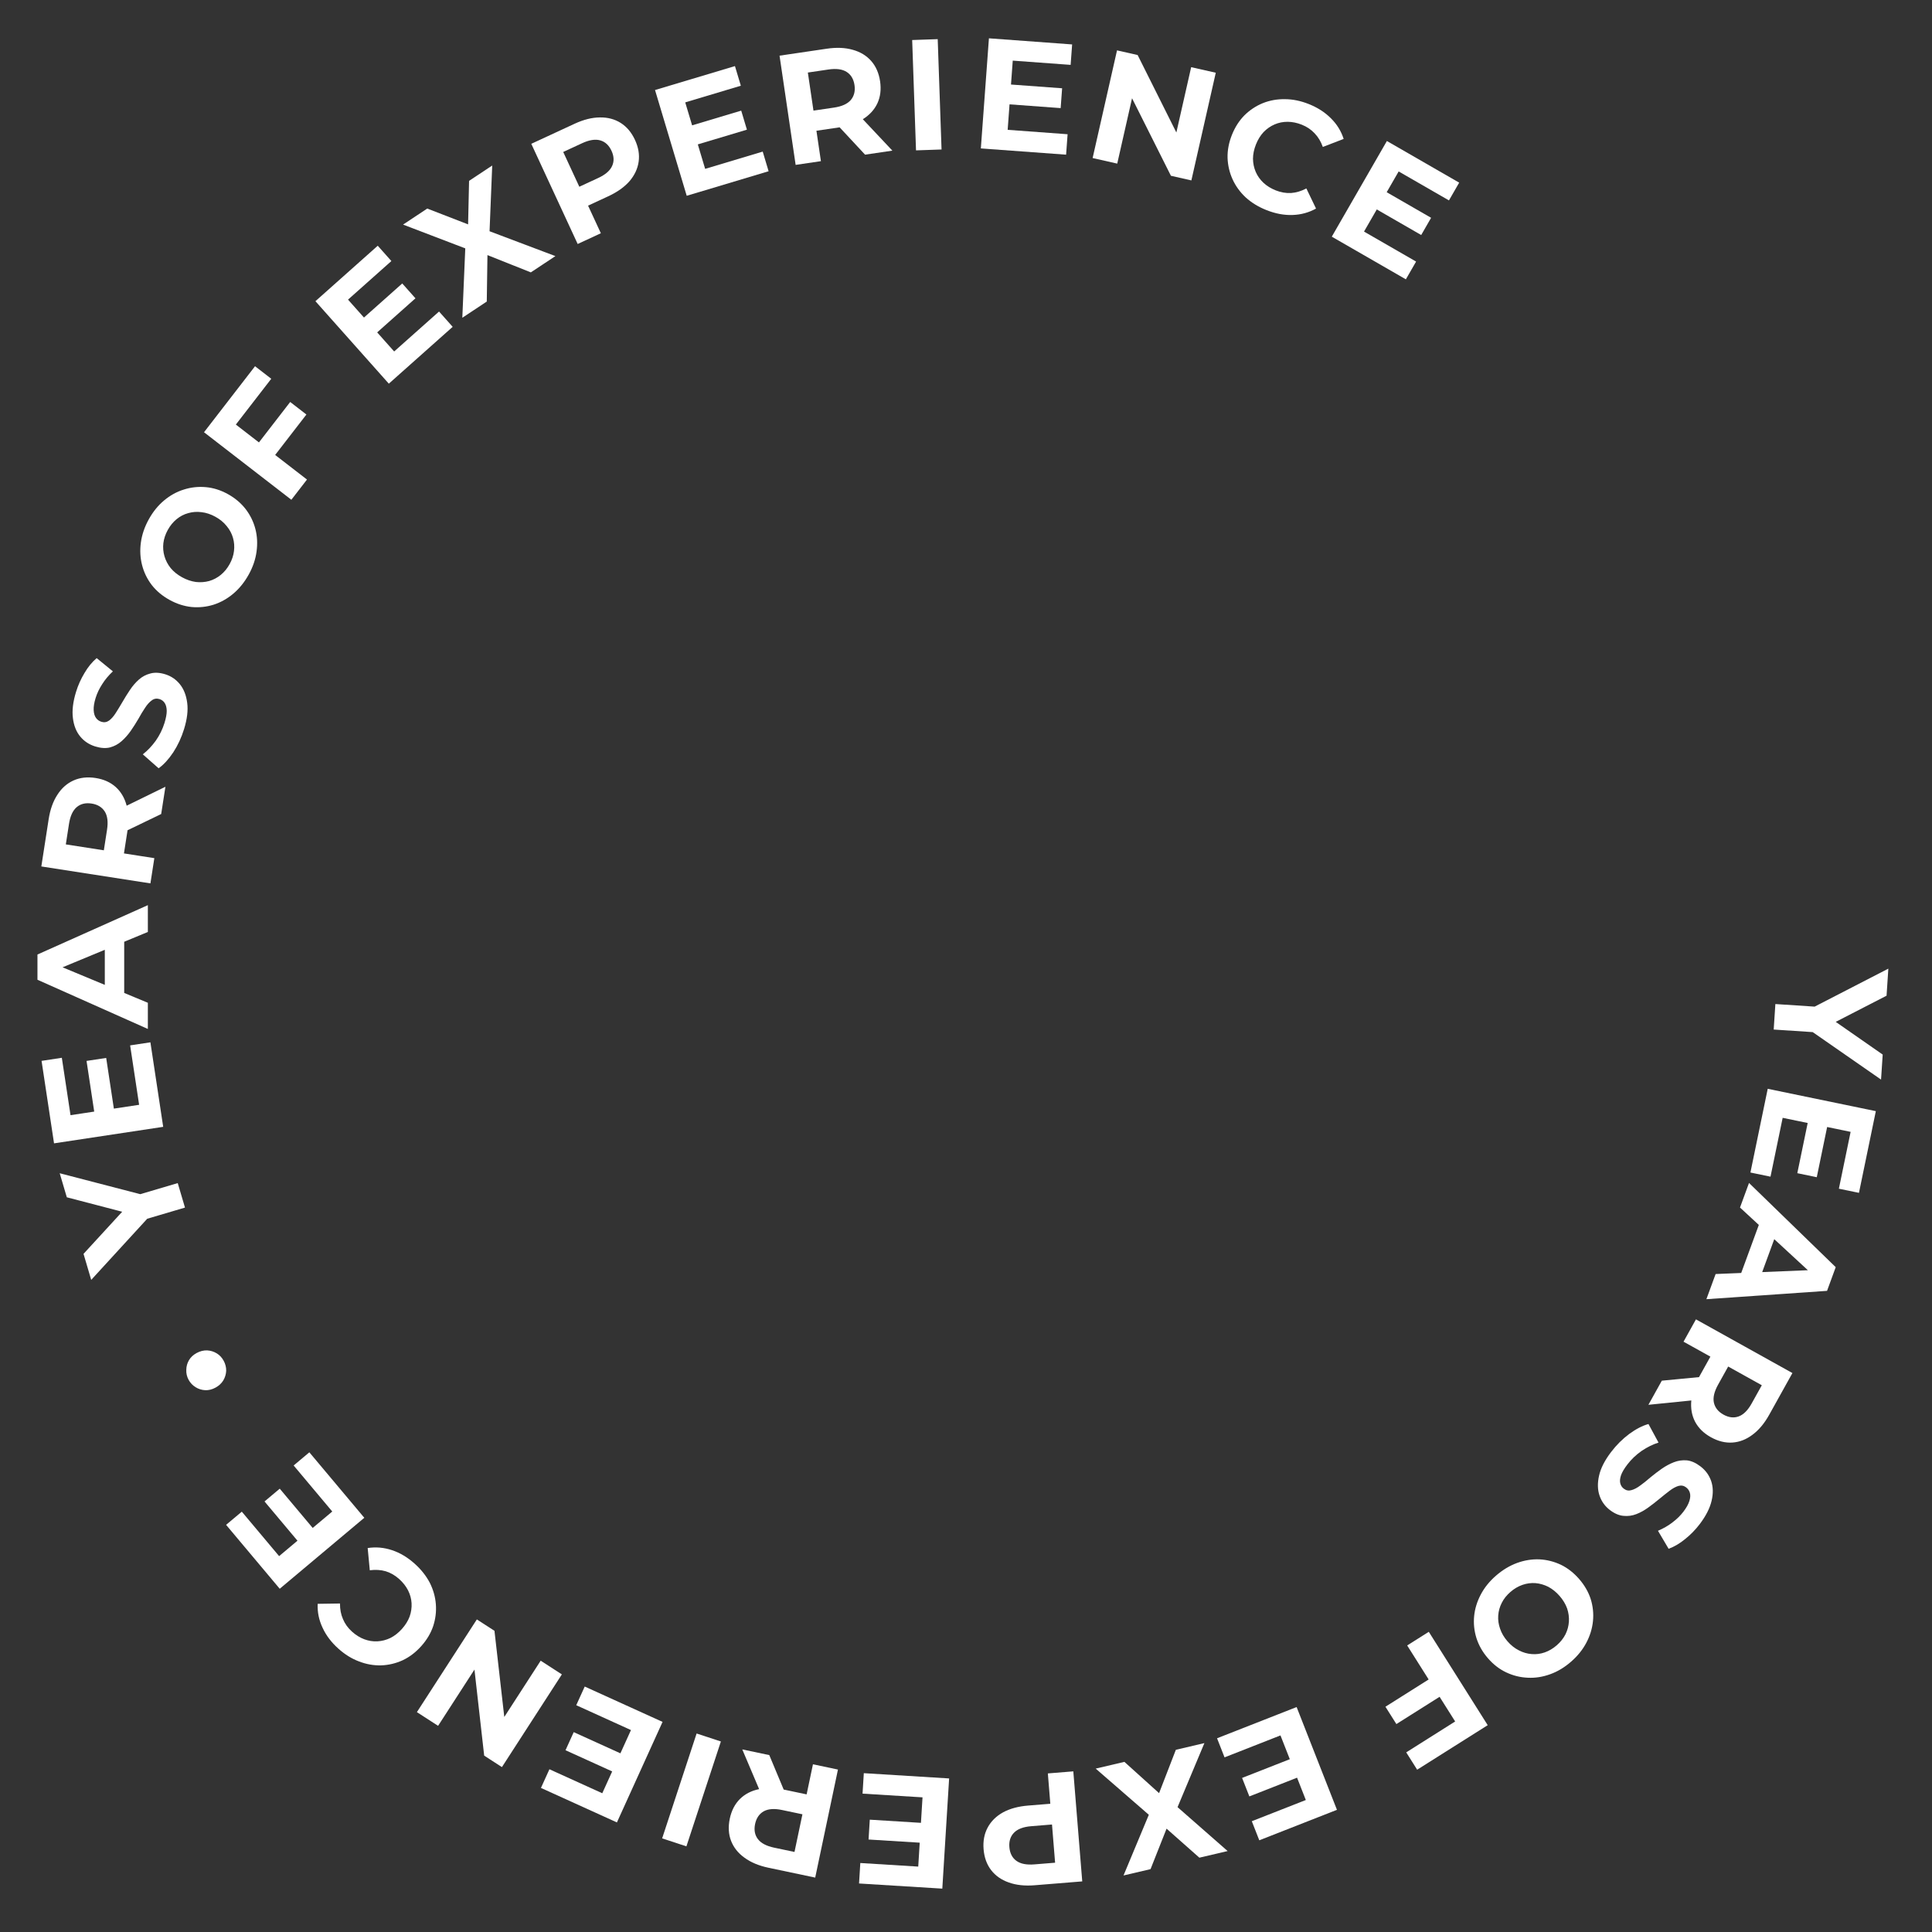 <?xml version="1.0" encoding="UTF-8"?> <svg xmlns="http://www.w3.org/2000/svg" width="196" height="196" viewBox="0 0 196 196" fill="none"><rect x="0" y="0" width="196" height="196" fill="#333333" stroke="none"/><path d="M180.11 101.86L184.677 102.16L183.073 102.648L191.571 98.268L191.39 101.014L184.868 104.37L184.972 102.789L190.998 106.985L190.831 109.523L182.98 104.069L184.507 104.747L179.941 104.447L180.11 101.86Z" fill="white"></path><path d="M185.401 114.146L184.31 119.427L182.336 119.019L183.427 113.738L185.401 114.146ZM180.85 113.402L179.616 119.372L177.579 118.951L179.334 110.458L190.302 112.725L188.59 121.014L186.553 120.593L187.744 114.826L180.85 113.402Z" fill="white"></path><path d="M177.436 120.01L186.233 128.553L185.352 130.956L173.112 131.802L174.049 129.249L184.742 128.807L184.39 129.769L176.522 122.504L177.436 120.01ZM178.83 123.18L180.441 124.503L178.458 129.911L176.368 129.895L178.83 123.18Z" fill="white"></path><path d="M172.053 133.848L181.84 139.294L179.483 143.53C178.995 144.406 178.43 145.081 177.789 145.554C177.157 146.032 176.479 146.296 175.756 146.345C175.032 146.394 174.303 146.214 173.566 145.804C172.839 145.4 172.306 144.877 171.967 144.237C171.637 143.601 171.508 142.889 171.581 142.1C171.654 141.31 171.935 140.477 172.422 139.601L174.079 136.623L174.512 138.182L170.793 136.113L172.053 133.848ZM168.591 140.069L173.504 139.599L172.158 142.018L167.23 142.516L168.591 140.069ZM174.26 138.042L175.883 137.627L174.296 140.479C173.907 141.178 173.765 141.783 173.872 142.294C173.987 142.81 174.311 143.216 174.842 143.511C175.383 143.812 175.898 143.873 176.388 143.694C176.879 143.515 177.318 143.076 177.707 142.377L179.294 139.525L179.811 141.131L174.26 138.042Z" fill="white"></path><path d="M163.442 147.309C163.985 146.596 164.599 145.984 165.283 145.473C165.976 144.968 166.627 144.633 167.236 144.466L168.256 146.349C167.693 146.524 167.126 146.803 166.554 147.185C165.983 147.582 165.495 148.047 165.087 148.582C164.777 148.989 164.567 149.345 164.456 149.649C164.347 149.969 164.319 150.243 164.373 150.471C164.427 150.7 164.547 150.885 164.734 151.027C164.971 151.208 165.229 151.257 165.507 151.174C165.793 151.097 166.095 150.938 166.413 150.697C166.739 150.463 167.082 150.188 167.443 149.873C167.806 149.572 168.189 149.281 168.592 148.998C168.988 148.723 169.396 148.505 169.816 148.341C170.235 148.178 170.672 148.115 171.126 148.152C171.574 148.198 172.035 148.402 172.51 148.764C173.019 149.152 173.379 149.64 173.588 150.228C173.799 150.831 173.817 151.502 173.643 152.241C173.471 152.995 173.066 153.792 172.426 154.632C171.999 155.193 171.511 155.692 170.962 156.132C170.421 156.578 169.861 156.909 169.281 157.125L168.2 155.296C168.754 155.061 169.245 154.778 169.672 154.446C170.107 154.121 170.477 153.758 170.781 153.36C171.084 152.961 171.287 152.598 171.387 152.273C171.488 151.947 171.503 151.671 171.435 151.444C171.374 151.224 171.247 151.04 171.052 150.891C170.822 150.717 170.565 150.668 170.278 150.745C170 150.828 169.703 150.99 169.385 151.231C169.068 151.472 168.727 151.742 168.365 152.043C167.995 152.352 167.617 152.646 167.229 152.927C166.834 153.217 166.427 153.443 166.008 153.606C165.588 153.77 165.155 153.828 164.707 153.783C164.253 153.745 163.792 153.549 163.326 153.193C162.825 152.812 162.473 152.323 162.271 151.726C162.068 151.13 162.053 150.454 162.225 149.7C162.39 148.955 162.796 148.158 163.442 147.309Z" fill="white"></path><path d="M151.763 159.853C152.43 159.272 153.144 158.841 153.905 158.561C154.657 158.288 155.414 158.166 156.175 158.196C156.929 158.233 157.653 158.416 158.349 158.743C159.037 159.078 159.653 159.559 160.2 160.187C160.746 160.814 161.138 161.492 161.375 162.219C161.604 162.953 161.681 163.699 161.606 164.458C161.53 165.216 161.306 165.949 160.932 166.656C160.558 167.364 160.041 168.005 159.381 168.579C158.713 169.161 158.008 169.584 157.263 169.85C156.511 170.123 155.758 170.241 155.005 170.204C154.243 170.174 153.515 169.996 152.819 169.668C152.13 169.348 151.51 168.87 150.956 168.235C150.41 167.607 150.019 166.922 149.783 166.18C149.554 165.446 149.477 164.7 149.552 163.941C149.626 163.198 149.85 162.473 150.224 161.765C150.59 161.065 151.103 160.427 151.763 159.853ZM153.225 161.508C152.847 161.837 152.557 162.202 152.355 162.604C152.145 163.013 152.025 163.443 151.994 163.895C151.962 164.346 152.026 164.793 152.184 165.235C152.335 165.684 152.585 166.109 152.935 166.512C153.285 166.914 153.673 167.22 154.096 167.431C154.512 167.649 154.946 167.773 155.397 167.805C155.841 167.843 156.28 167.786 156.713 167.635C157.147 167.483 157.553 167.243 157.931 166.914C158.309 166.585 158.603 166.216 158.813 165.807C159.015 165.405 159.131 164.978 159.163 164.527C159.194 164.075 159.134 163.625 158.984 163.176C158.825 162.734 158.571 162.312 158.221 161.91C157.878 161.516 157.495 161.206 157.072 160.98C156.648 160.769 156.214 160.645 155.771 160.606C155.319 160.575 154.876 160.635 154.443 160.787C154.009 160.938 153.603 161.179 153.225 161.508Z" fill="white"></path><path d="M146.208 172.037L141.662 174.906L140.552 173.147L145.098 170.278L146.208 172.037ZM142.758 166.93L144.95 165.546L150.927 175.018L143.77 179.535L142.66 177.776L147.625 174.642L142.758 166.93Z" fill="white"></path><path d="M131.765 180.276L126.746 182.245L126.01 180.369L131.029 178.399L131.765 180.276ZM129.903 176.056L124.229 178.283L123.469 176.347L131.541 173.179L135.633 183.605L127.754 186.697L126.994 184.761L132.475 182.61L129.903 176.056Z" fill="white"></path><path d="M122.186 176.836L119.014 184.401L118.583 182.563L124.542 187.788L121.675 188.46L117.549 184.81L118.744 184.513L116.722 189.622L113.98 190.265L116.988 183.052L117.412 184.859L111.157 179.424L114.07 178.74L118.365 182.614L117.212 182.884L119.289 177.516L122.186 176.836Z" fill="white"></path><path d="M108.887 179.703L109.793 190.866L104.961 191.258C103.962 191.339 103.087 191.244 102.337 190.974C101.589 190.713 100.993 190.296 100.55 189.722C100.108 189.148 99.852 188.441 99.784 187.601C99.717 186.772 99.855 186.038 100.2 185.4C100.544 184.762 101.064 184.249 101.76 183.861C102.457 183.483 103.305 183.254 104.305 183.173L107.702 182.897L106.648 184.154L106.304 179.912L108.887 179.703ZM106.625 183.867L107.872 185.002L104.619 185.266C103.822 185.331 103.24 185.549 102.874 185.922C102.509 186.294 102.35 186.783 102.4 187.389C102.45 188.005 102.685 188.468 103.106 188.776C103.527 189.084 104.136 189.206 104.934 189.141L108.187 188.877L107.139 190.199L106.625 183.867Z" fill="white"></path><path d="M93.496 186.95L88.115 186.617L88.239 184.605L93.621 184.938L93.496 186.95ZM93.589 182.339L87.505 181.963L87.633 179.887L96.288 180.422L95.597 191.6L87.15 191.078L87.278 189.002L93.155 189.365L93.589 182.339Z" fill="white"></path><path d="M85.01 179.52L82.702 190.48L77.958 189.481C76.977 189.274 76.166 188.934 75.524 188.461C74.88 187.999 74.428 187.429 74.167 186.753C73.906 186.077 73.863 185.326 74.036 184.502C74.208 183.687 74.549 183.024 75.061 182.51C75.57 182.007 76.213 181.673 76.988 181.51C77.764 181.346 78.642 181.368 79.624 181.574L82.958 182.276L81.597 183.151L82.474 178.986L85.01 179.52ZM78.043 178.053L79.946 182.607L77.237 182.036L75.303 177.476L78.043 178.053ZM81.656 182.869L82.533 184.296L79.339 183.624C78.556 183.459 77.937 183.503 77.48 183.755C77.021 184.018 76.729 184.447 76.604 185.042C76.477 185.648 76.571 186.158 76.887 186.573C77.202 186.989 77.752 187.279 78.535 187.444L81.728 188.116L80.347 189.085L81.656 182.869Z" fill="white"></path><path d="M73.133 176.671L69.636 187.311L67.174 186.502L70.671 175.862L73.133 176.671Z" fill="white"></path><path d="M62.28 179.789L57.371 177.559L58.204 175.724L63.114 177.953L62.28 179.789ZM64.011 175.514L58.46 172.993L59.32 171.099L67.216 174.685L62.586 184.883L54.879 181.383L55.739 179.489L61.1 181.924L64.011 175.514Z" fill="white"></path><path d="M57.001 169.866L50.92 179.271L49.12 178.107L47.949 167.747L48.822 168.312L44.444 175.084L42.294 173.694L48.376 164.289L50.163 165.444L51.346 175.812L50.473 175.248L54.852 168.476L57.001 169.866Z" fill="white"></path><path d="M42.079 158.646C42.723 159.223 43.23 159.863 43.601 160.568C43.956 161.274 44.162 162.003 44.218 162.755C44.275 163.508 44.183 164.249 43.943 164.98C43.696 165.703 43.291 166.379 42.728 167.006C42.166 167.634 41.538 168.11 40.846 168.435C40.146 168.752 39.419 168.924 38.665 168.95C37.903 168.969 37.155 168.836 36.422 168.552C35.682 168.275 34.986 167.844 34.335 167.26C33.612 166.612 33.075 165.902 32.723 165.128C32.356 164.354 32.191 163.548 32.228 162.707L34.492 162.674C34.486 163.256 34.587 163.783 34.794 164.255C34.994 164.736 35.3 165.161 35.713 165.531C36.102 165.88 36.517 166.137 36.956 166.302C37.396 166.466 37.842 166.537 38.294 166.512C38.745 166.487 39.185 166.373 39.612 166.168C40.031 165.956 40.418 165.652 40.774 165.255C41.13 164.858 41.391 164.439 41.556 164C41.713 163.553 41.779 163.104 41.754 162.652C41.729 162.2 41.611 161.765 41.4 161.346C41.188 160.927 40.887 160.543 40.498 160.194C40.085 159.824 39.633 159.561 39.141 159.407C38.642 159.26 38.1 159.226 37.515 159.303L37.301 157.048C38.133 156.92 38.956 156.992 39.772 157.265C40.58 157.53 41.349 157.991 42.079 158.646Z" fill="white"></path><path d="M30.302 156.451L26.836 152.321L28.38 151.025L31.846 155.155L30.302 156.451ZM33.708 153.342L29.79 148.672L31.383 147.335L36.958 153.978L28.378 161.178L22.937 154.694L24.531 153.357L28.316 157.867L33.708 153.342Z" fill="white"></path><path d="M22.696 138.057C22.867 138.376 22.951 138.713 22.947 139.066C22.929 139.415 22.831 139.74 22.654 140.041C22.467 140.347 22.2 140.593 21.852 140.78C21.505 140.967 21.156 141.051 20.808 141.033C20.459 141.014 20.138 140.914 19.847 140.732C19.541 140.545 19.302 140.292 19.13 139.973C18.958 139.653 18.882 139.319 18.9 138.97C18.904 138.617 18.995 138.289 19.172 137.988C19.349 137.687 19.612 137.443 19.959 137.257C20.307 137.07 20.66 136.983 21.018 136.996C21.367 137.015 21.695 137.117 22.001 137.304C22.293 137.486 22.524 137.737 22.696 138.057Z" fill="white"></path><path d="M18.766 122.509L14.377 123.806L15.713 122.794L9.254 129.842L8.474 127.203L13.434 121.8L13.883 123.319L6.778 121.464L6.057 119.025L15.31 121.429L13.643 121.321L18.031 120.024L18.766 122.509Z" fill="white"></path><path d="M9.587 112.96L8.78 107.629L10.773 107.327L11.58 112.658L9.587 112.96ZM14.114 112.081L13.202 106.053L15.259 105.742L16.556 114.317L5.482 115.992L4.216 107.624L6.273 107.312L7.154 113.134L14.114 112.081Z" fill="white"></path><path d="M15 104.387L3.8 99.395V96.835L15 91.827V94.547L5.112 98.643V97.619L15 101.731V104.387ZM12.6 101.891L10.632 101.203V95.443L12.6 94.739V101.891Z" fill="white"></path><path d="M15.26 89.619L4.193 87.901L4.936 83.11C5.09 82.119 5.386 81.291 5.824 80.625C6.252 79.957 6.796 79.475 7.457 79.178C8.119 78.881 8.866 78.798 9.698 78.927C10.521 79.055 11.202 79.36 11.742 79.843C12.272 80.325 12.639 80.949 12.844 81.715C13.049 82.48 13.075 83.359 12.921 84.35L12.398 87.717L11.452 86.404L15.658 87.058L15.26 89.619ZM16.352 82.583L11.907 84.727L12.332 81.991L16.782 79.816L16.352 82.583ZM11.737 86.449L10.358 87.4L10.859 84.175C10.982 83.385 10.905 82.768 10.628 82.326C10.341 81.882 9.897 81.613 9.296 81.52C8.685 81.425 8.18 81.546 7.782 81.884C7.384 82.222 7.124 82.786 7.001 83.576L6.501 86.802L5.46 85.474L11.737 86.449Z" fill="white"></path><path d="M18.673 73.965C18.409 74.821 18.044 75.608 17.578 76.323C17.102 77.036 16.607 77.576 16.092 77.942L14.486 76.526C14.953 76.168 15.39 75.711 15.795 75.155C16.194 74.586 16.492 73.98 16.69 73.338C16.84 72.848 16.915 72.442 16.915 72.118C16.907 71.781 16.838 71.514 16.709 71.318C16.579 71.122 16.403 70.989 16.178 70.92C15.893 70.832 15.634 70.875 15.402 71.049C15.16 71.22 14.931 71.474 14.716 71.809C14.491 72.142 14.263 72.518 14.034 72.938C13.796 73.345 13.538 73.751 13.257 74.156C12.979 74.55 12.672 74.896 12.334 75.194C11.997 75.492 11.609 75.702 11.17 75.823C10.734 75.934 10.23 75.902 9.659 75.726C9.048 75.538 8.542 75.204 8.143 74.724C7.737 74.231 7.488 73.607 7.397 72.853C7.298 72.086 7.404 71.198 7.715 70.189C7.922 69.516 8.207 68.879 8.572 68.276C8.925 67.671 9.337 67.167 9.807 66.765L11.452 68.109C11.013 68.52 10.65 68.956 10.364 69.414C10.068 69.87 9.845 70.337 9.698 70.816C9.55 71.296 9.486 71.705 9.504 72.046C9.522 72.386 9.602 72.651 9.745 72.84C9.877 73.026 10.06 73.155 10.295 73.227C10.57 73.312 10.829 73.269 11.071 73.098C11.304 72.924 11.527 72.669 11.742 72.333C11.957 71.998 12.183 71.626 12.42 71.219C12.66 70.802 12.914 70.395 13.181 69.997C13.452 69.59 13.756 69.237 14.093 68.939C14.43 68.641 14.817 68.436 15.253 68.325C15.692 68.204 16.192 68.229 16.753 68.402C17.354 68.587 17.853 68.925 18.249 69.415C18.645 69.905 18.892 70.534 18.991 71.301C19.093 72.058 18.987 72.946 18.673 73.965Z" fill="white"></path><path d="M25.239 58.277C24.811 59.052 24.288 59.702 23.67 60.226C23.058 60.741 22.388 61.115 21.663 61.348C20.942 61.572 20.199 61.649 19.433 61.58C18.673 61.501 17.928 61.261 17.2 60.859C16.471 60.457 15.871 59.956 15.399 59.354C14.932 58.743 14.603 58.069 14.414 57.331C14.224 56.593 14.183 55.827 14.292 55.034C14.4 54.241 14.665 53.462 15.088 52.696C15.516 51.921 16.033 51.281 16.641 50.775C17.254 50.26 17.92 49.891 18.641 49.667C19.366 49.434 20.112 49.352 20.878 49.421C21.634 49.485 22.382 49.721 23.119 50.128C23.848 50.53 24.45 51.039 24.927 51.655C25.394 52.266 25.722 52.94 25.912 53.678C26.098 54.402 26.136 55.16 26.027 55.953C25.924 56.737 25.661 57.511 25.239 58.277ZM23.298 57.225C23.54 56.786 23.687 56.343 23.738 55.896C23.795 55.44 23.76 54.995 23.635 54.56C23.509 54.125 23.296 53.727 22.995 53.367C22.7 52.997 22.319 52.683 21.852 52.425C21.385 52.168 20.916 52.013 20.446 51.96C19.98 51.898 19.53 51.93 19.096 52.056C18.666 52.172 18.273 52.376 17.918 52.667C17.562 52.958 17.264 53.324 17.021 53.762C16.779 54.201 16.63 54.649 16.573 55.105C16.522 55.552 16.559 55.992 16.684 56.427C16.81 56.862 17.02 57.264 17.316 57.634C17.616 57.995 18 58.304 18.467 58.562C18.925 58.814 19.391 58.974 19.866 59.041C20.336 59.093 20.786 59.061 21.216 58.945C21.651 58.819 22.046 58.611 22.401 58.32C22.757 58.029 23.056 57.664 23.298 57.225Z" fill="white"></path><path d="M26.152 45.035L29.44 40.781L31.085 42.053L27.797 46.307L26.152 45.035ZM31.143 48.65L29.558 50.701L20.697 43.851L25.873 37.154L27.519 38.426L23.927 43.072L31.143 48.65Z" fill="white"></path><path d="M36.78 32.342L40.808 28.757L42.148 30.263L38.121 33.848L36.78 32.342ZM39.987 35.656L44.541 31.604L45.924 33.157L39.446 38.923L32 30.556L38.322 24.929L39.705 26.483L35.307 30.397L39.987 35.656Z" fill="white"></path><path d="M46.902 32.236L47.251 24.041L48.293 25.615L40.891 22.784L43.345 21.158L48.483 23.148L47.464 23.842L47.587 18.348L49.935 16.793L49.619 24.603L48.594 23.055L56.346 25.981L53.852 27.633L48.48 25.491L49.467 24.837L49.383 30.593L46.902 32.236Z" fill="white"></path><path d="M58.605 24.753L53.899 14.59L58.298 12.552C59.208 12.131 60.061 11.918 60.858 11.913C61.651 11.899 62.354 12.085 62.968 12.47C63.581 12.856 64.065 13.431 64.419 14.196C64.769 14.951 64.892 15.687 64.79 16.405C64.687 17.122 64.376 17.784 63.857 18.389C63.333 18.984 62.616 19.492 61.707 19.913L58.614 21.346L59.169 19.802L60.957 23.663L58.605 24.753ZM59.29 20.063L57.727 19.429L60.688 18.057C61.414 17.721 61.885 17.315 62.099 16.84C62.314 16.364 62.294 15.851 62.038 15.299C61.778 14.737 61.397 14.385 60.896 14.241C60.394 14.097 59.781 14.193 59.055 14.529L56.093 15.901L56.62 14.299L59.29 20.063Z" fill="white"></path><path d="M70.031 12.771L75.196 11.224L75.774 13.155L70.609 14.703L70.031 12.771ZM71.537 17.13L77.377 15.38L77.974 17.373L69.667 19.862L66.452 9.134L74.56 6.704L75.157 8.696L69.516 10.387L71.537 17.13Z" fill="white"></path><path d="M80.717 16.728L79.084 5.648L83.88 4.941C84.872 4.795 85.751 4.832 86.517 5.054C87.281 5.264 87.903 5.642 88.382 6.186C88.861 6.73 89.162 7.419 89.285 8.252C89.406 9.075 89.316 9.816 89.014 10.475C88.711 11.124 88.224 11.659 87.552 12.082C86.882 12.504 86.05 12.788 85.058 12.935L81.687 13.432L82.661 12.14L83.281 16.35L80.717 16.728ZM87.761 15.69L84.398 12.078L87.137 11.674L90.531 15.282L87.761 15.69ZM82.703 12.425L81.386 11.39L84.615 10.914C85.406 10.797 85.972 10.541 86.313 10.146C86.652 9.74 86.777 9.236 86.689 8.635C86.598 8.023 86.333 7.577 85.893 7.297C85.453 7.016 84.837 6.935 84.046 7.051L80.816 7.527L81.776 6.141L82.703 12.425Z" fill="white"></path><path d="M92.929 15.255L92.54 4.061L95.13 3.971L95.519 15.165L92.929 15.255Z" fill="white"></path><path d="M102.373 8.562L107.751 8.956L107.603 10.967L102.226 10.572L102.373 8.562ZM102.227 13.171L108.307 13.618L108.155 15.692L99.506 15.057L100.326 3.887L108.767 4.507L108.615 6.581L102.743 6.15L102.227 13.171Z" fill="white"></path><path d="M110.846 16.033L113.321 5.11L115.412 5.583L120.075 14.908L119.061 14.678L120.843 6.814L123.339 7.379L120.864 18.303L118.789 17.832L114.111 8.504L115.125 8.734L113.343 16.598L110.846 16.033Z" fill="white"></path><path d="M128.475 21.312C127.672 20.994 126.974 20.568 126.382 20.035C125.805 19.495 125.359 18.883 125.046 18.196C124.733 17.51 124.563 16.782 124.535 16.014C124.517 15.249 124.663 14.476 124.974 13.692C125.285 12.909 125.709 12.245 126.246 11.701C126.793 11.161 127.416 10.748 128.115 10.463C128.823 10.181 129.57 10.048 130.357 10.061C131.147 10.065 131.949 10.228 132.762 10.551C133.664 10.909 134.414 11.39 135.012 11.994C135.624 12.593 136.057 13.293 136.313 14.094L134.2 14.908C134.004 14.36 133.728 13.9 133.37 13.529C133.017 13.148 132.582 12.855 132.066 12.65C131.581 12.457 131.103 12.36 130.633 12.357C130.164 12.354 129.722 12.443 129.306 12.622C128.891 12.802 128.518 13.061 128.188 13.401C127.868 13.745 127.61 14.164 127.413 14.66C127.217 15.156 127.117 15.638 127.114 16.108C127.122 16.581 127.215 17.026 127.394 17.441C127.574 17.856 127.835 18.224 128.179 18.544C128.522 18.864 128.937 19.12 129.423 19.313C129.938 19.518 130.454 19.607 130.969 19.582C131.487 19.547 132.008 19.392 132.53 19.117L133.51 21.159C132.775 21.567 131.977 21.784 131.117 21.81C130.268 21.84 129.387 21.674 128.475 21.312Z" fill="white"></path><path d="M140.513 19.404L145.185 22.096L144.179 23.843L139.507 21.151L140.513 19.404ZM138.379 23.493L143.662 26.536L142.624 28.338L135.109 24.01L140.699 14.305L148.033 18.529L146.995 20.331L141.893 17.393L138.379 23.493Z" fill="white"></path></svg> 